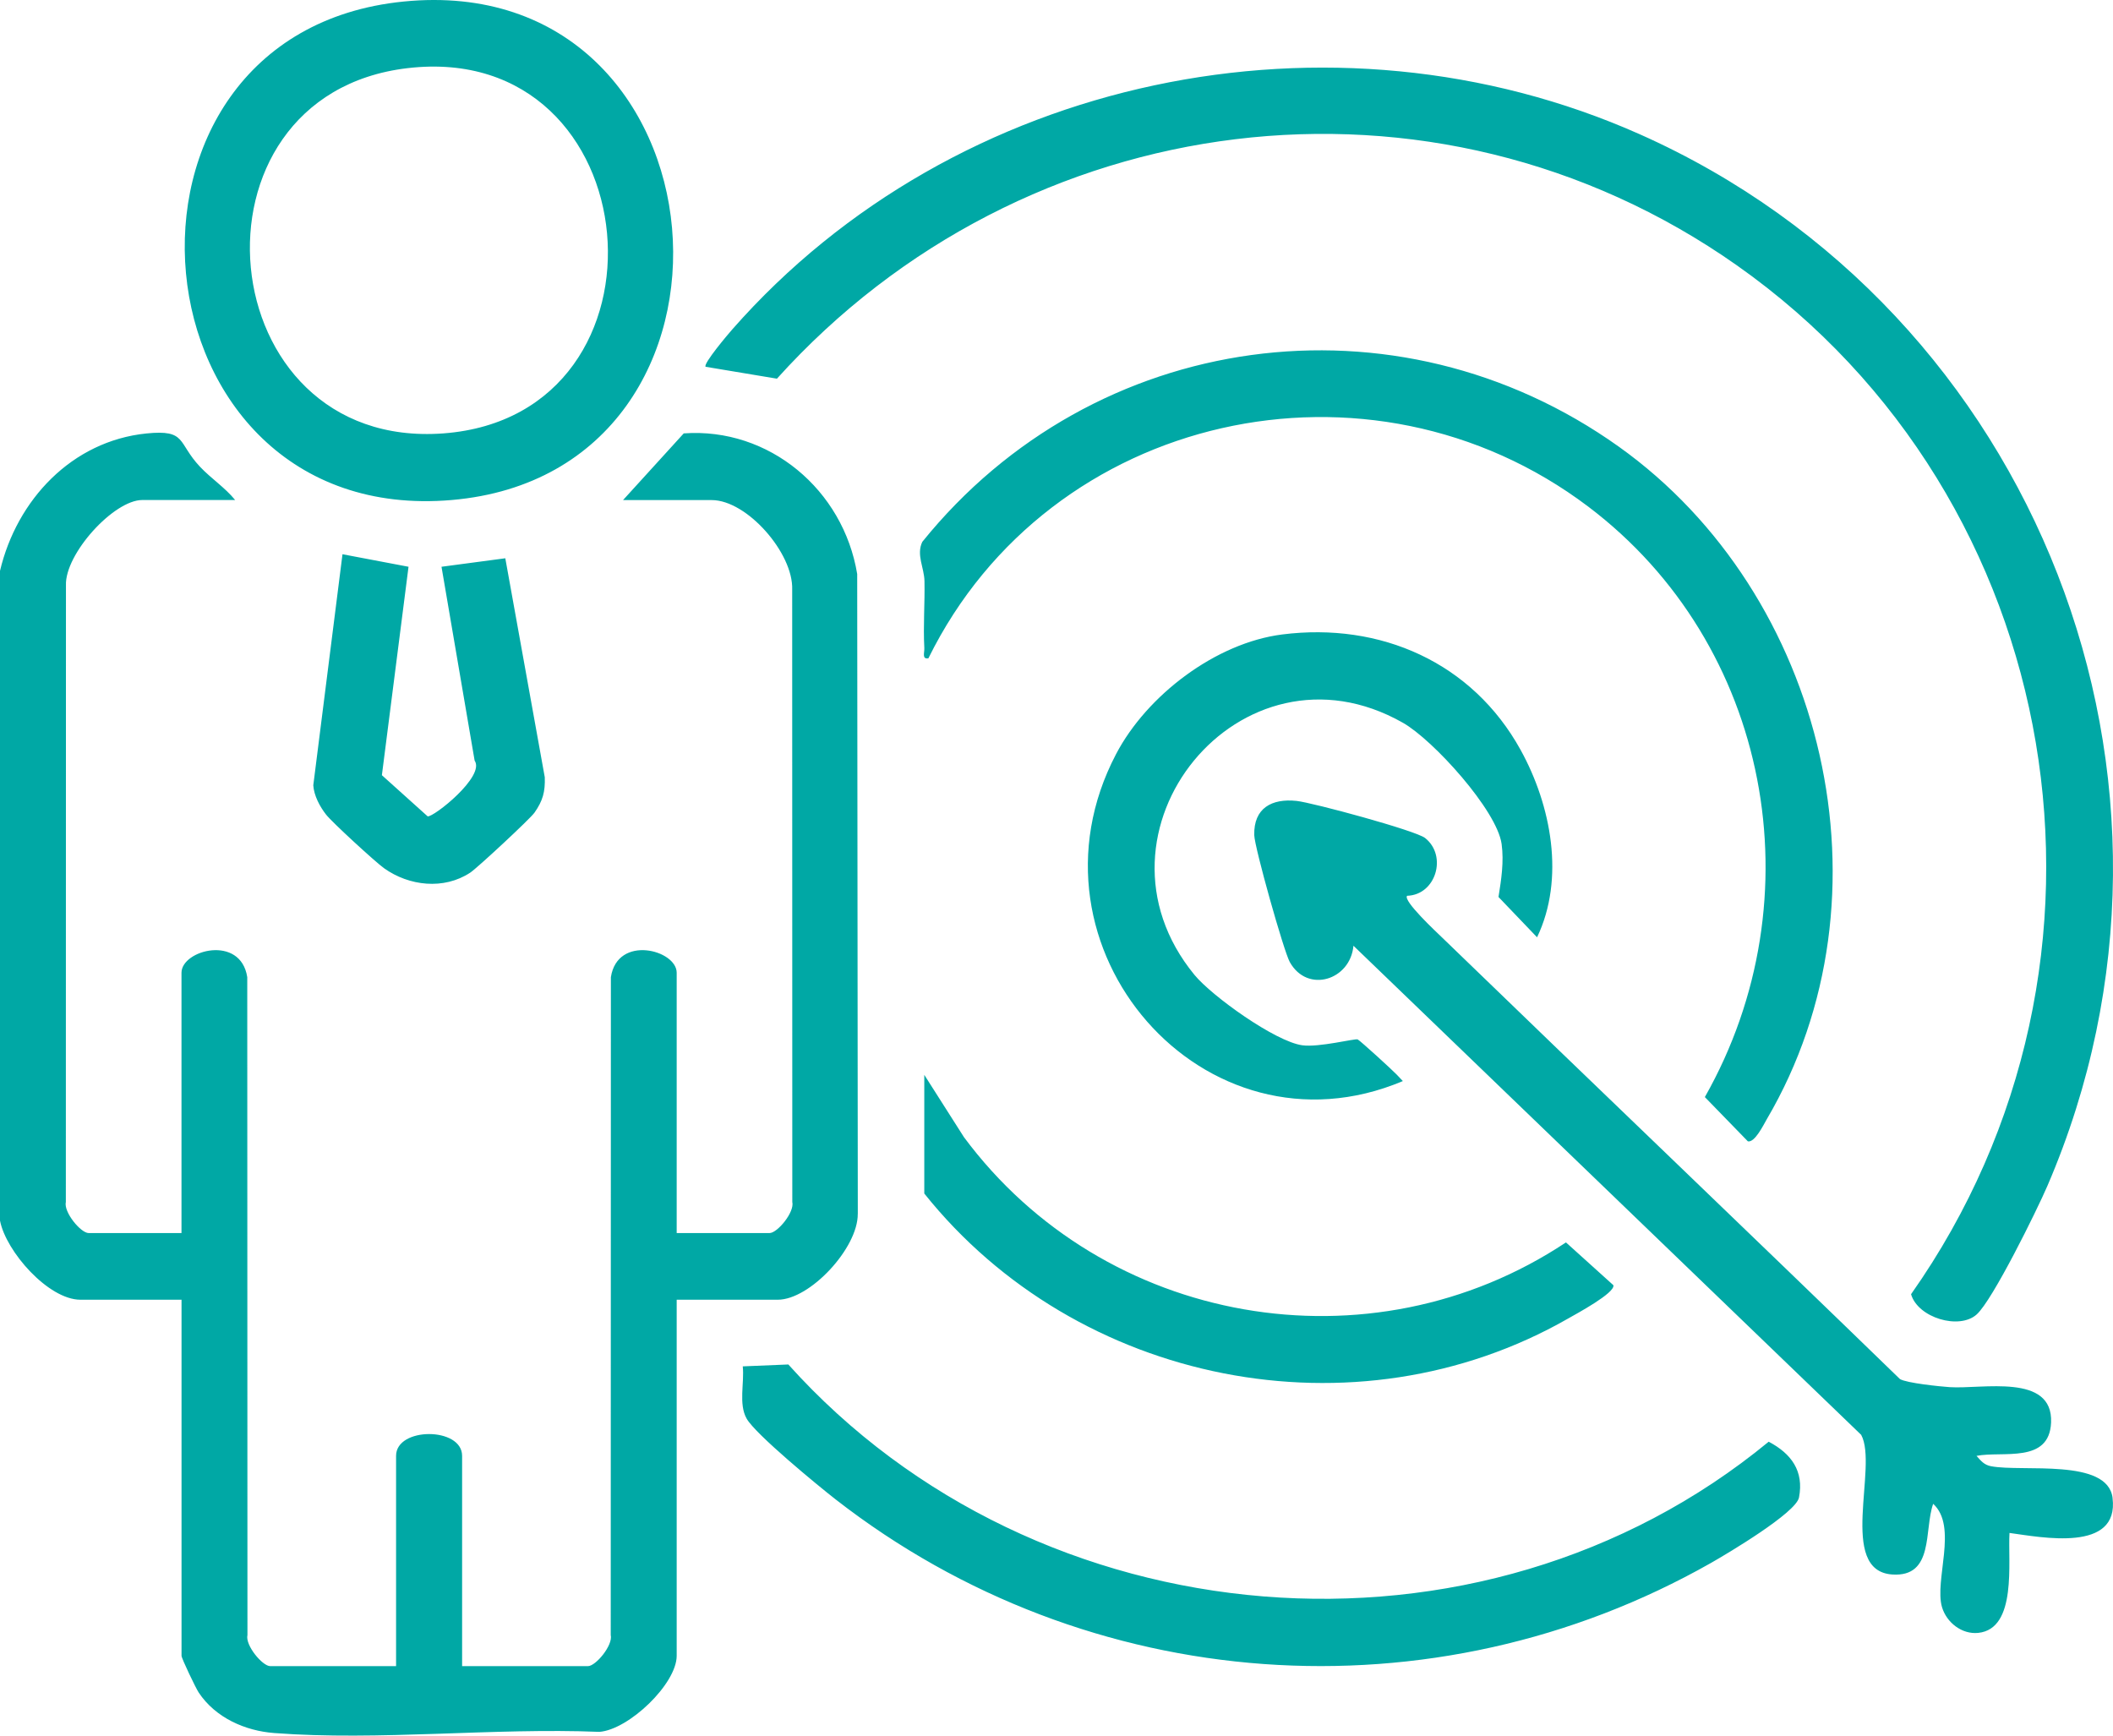 <svg xmlns="http://www.w3.org/2000/svg" width="56" height="46" viewBox="0 0 56 46" fill="none"><path d="M25.544 30.133L24.496 28.487V31.632C28.538 36.693 35.917 38.174 41.558 34.946C41.775 34.822 42.81 34.267 42.759 34.062L41.502 32.928C36.311 36.376 29.257 35.139 25.544 30.134V30.133ZM40.736 24.842C41.482 23.286 41.112 21.346 40.3 19.875C39.019 17.553 36.581 16.486 33.984 16.815C32.225 17.037 30.398 18.423 29.579 19.985C26.89 25.112 31.923 30.87 37.179 28.652C37.127 28.594 37.072 28.54 37.02 28.484C36.918 28.374 36.046 27.577 35.982 27.548C35.914 27.518 34.957 27.765 34.512 27.703C33.798 27.604 32.124 26.405 31.657 25.838C28.544 22.048 32.886 16.714 37.183 19.157C37.983 19.612 39.674 21.475 39.797 22.37C39.861 22.841 39.788 23.311 39.714 23.773L40.737 24.842H40.736ZM20.59 10.037C27.125 2.782 37.981 1.368 46.028 7.03C54.798 13.203 56.852 25.498 50.648 34.301C50.829 34.927 51.925 35.252 52.387 34.837C52.812 34.456 53.985 32.072 54.261 31.431C58.878 20.701 53.971 8.236 43.455 3.557C35.309 -0.068 25.319 2.003 19.41 8.727C19.317 8.831 18.623 9.649 18.701 9.721L20.59 10.036V10.037ZM46.322 30.249C46.507 30.291 46.741 29.806 46.824 29.664C50.297 23.752 48.385 15.75 42.904 11.839C37.001 7.628 28.988 8.73 24.444 14.36C24.278 14.701 24.495 15.051 24.501 15.401C24.513 15.99 24.465 16.587 24.497 17.174C24.504 17.298 24.426 17.477 24.605 17.447C27.818 10.921 36.299 9.048 42.094 13.428C46.919 17.075 48.17 23.809 45.183 29.076L46.322 30.248V30.249ZM55.989 39.7C55.856 38.641 53.608 39.019 52.768 38.86C52.584 38.825 52.498 38.716 52.383 38.585C53.077 38.45 54.313 38.798 54.359 37.701C54.413 36.388 52.532 36.821 51.673 36.764C51.399 36.745 50.535 36.656 50.354 36.55C46.322 32.636 42.256 28.755 38.219 24.847C38.073 24.706 37.173 23.869 37.292 23.741C38.056 23.719 38.364 22.681 37.769 22.21C37.517 22.011 34.789 21.273 34.364 21.227C33.709 21.157 33.223 21.414 33.241 22.134C33.248 22.456 34.023 25.211 34.183 25.498C34.652 26.337 35.789 25.976 35.87 25.065L49.326 38.028C49.782 38.865 48.697 41.628 50.147 41.729C51.267 41.806 50.989 40.543 51.234 39.856C51.897 40.46 51.259 41.883 51.468 42.594C51.589 43.002 51.994 43.321 52.427 43.277C53.465 43.17 53.211 41.389 53.257 40.628C54.102 40.742 56.17 41.158 55.988 39.7H55.989ZM46.876 38.209C39.215 44.519 27.496 43.518 20.893 36.163L19.685 36.213C19.732 36.652 19.568 37.213 19.789 37.6C20.024 38.014 21.683 39.378 22.15 39.742C28.837 44.947 37.977 45.605 45.349 41.421C45.789 41.171 47.599 40.094 47.678 39.689C47.814 38.986 47.473 38.526 46.877 38.211L46.876 38.209ZM22.734 32.172L22.718 15.214C22.351 12.983 20.385 11.324 18.121 11.486L16.512 13.254H18.864C19.796 13.254 21.029 14.66 20.995 15.628L20.998 31.855C21.063 32.126 20.602 32.68 20.395 32.68H17.934V25.781C17.934 25.176 16.366 24.762 16.19 25.898L16.186 43.333C16.251 43.604 15.789 44.158 15.582 44.158H12.247V38.584C12.247 37.815 10.497 37.815 10.497 38.584V44.158H7.162C6.955 44.158 6.493 43.604 6.558 43.333L6.553 25.898C6.378 24.762 4.81 25.176 4.81 25.781V32.68H2.349C2.142 32.68 1.681 32.126 1.745 31.855L1.748 15.515C1.714 14.684 3.015 13.252 3.771 13.252H6.232C5.96 12.918 5.601 12.688 5.301 12.371C4.695 11.728 4.955 11.38 3.881 11.488C1.904 11.689 0.445 13.248 0 15.13V32.35C0.158 33.171 1.284 34.447 2.132 34.447H4.811V43.884C4.811 43.952 5.188 44.741 5.267 44.859C5.709 45.524 6.494 45.873 7.267 45.931C10.036 46.142 13.087 45.786 15.885 45.9C16.665 45.842 17.934 44.628 17.934 43.884V34.447H20.613C21.468 34.447 22.741 33.076 22.733 32.172H22.734ZM9.077 14.689L8.303 20.813C8.321 21.087 8.475 21.375 8.64 21.587C8.794 21.787 9.954 22.851 10.18 23.012C10.841 23.483 11.762 23.589 12.462 23.128C12.647 23.006 14.05 21.703 14.166 21.537C14.385 21.224 14.451 20.988 14.438 20.6L13.392 14.796L11.701 15.021L12.579 20.159C12.866 20.576 11.49 21.663 11.334 21.636L10.121 20.545L10.827 15.021L9.077 14.689ZM11.973 13.252C20.498 12.516 19.442 -0.834 10.694 0.041C2.209 0.89 3.379 13.995 11.973 13.252ZM10.803 1.806C17.268 1.048 18.114 11.005 11.755 11.486C5.532 11.956 4.675 2.524 10.803 1.806Z" fill="#00A8A5"></path></svg>